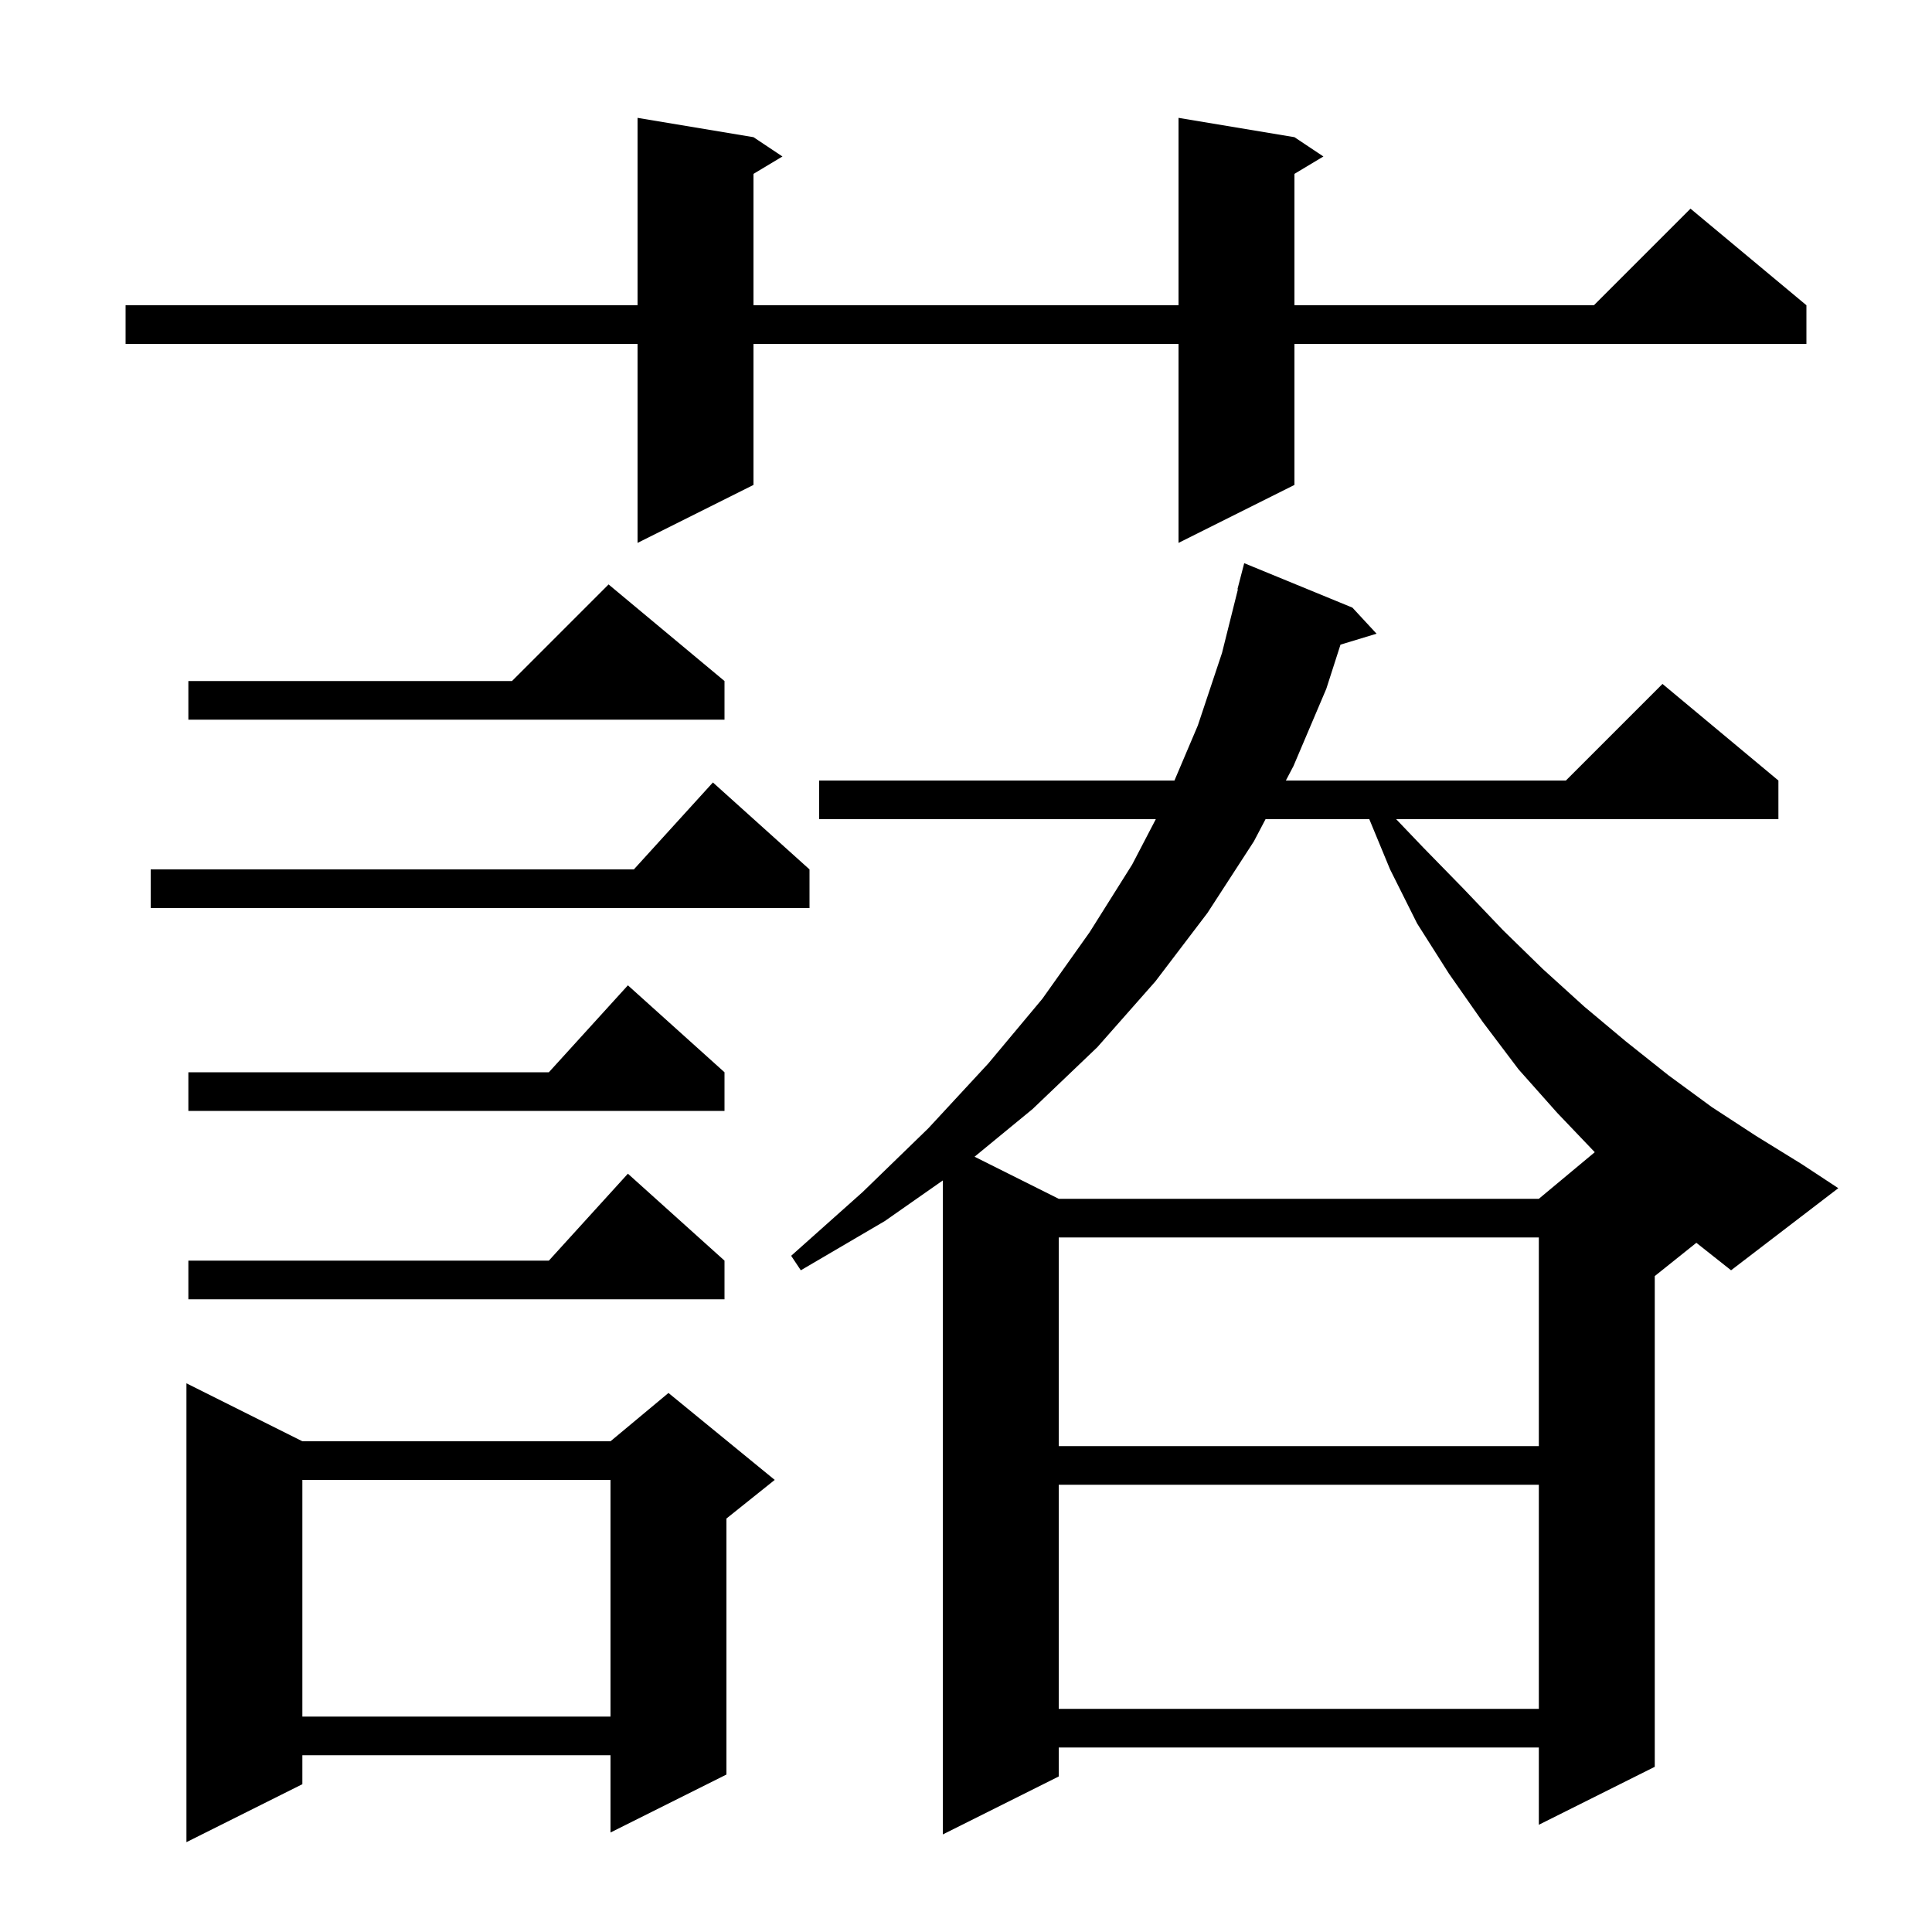<svg xmlns="http://www.w3.org/2000/svg" xmlns:xlink="http://www.w3.org/1999/xlink" version="1.1" baseProfile="full" viewBox="0 0 200 200" width="200" height="200"><g fill="currentColor"><path d="M 31.3 149.2 L 63.2 149.2 L 69.2 144.2 L 80.2 153.2 L 75.2 157.2 L 75.2 183.7 L 63.2 189.7 L 63.2 181.7 L 31.3 181.7 L 31.3 184.7 L 19.3 190.7 L 19.3 143.2 Z M 31.3 153.2 L 31.3 177.7 L 63.2 177.7 L 63.2 153.2 Z M 109.6 153.7 L 109.6 176.9 L 159.3 176.9 L 159.3 153.7 Z M 109.6 128.1 L 109.6 149.7 L 159.3 149.7 L 159.3 128.1 Z M 75.0 130.5 L 75.0 134.5 L 19.5 134.5 L 19.5 130.5 L 56.818 130.5 L 65.0 121.5 Z M 171.3 132.1 L 171.3 182.9 L 159.3 188.9 L 159.3 180.9 L 109.6 180.9 L 109.6 183.9 L 97.6 189.9 L 97.6 122.2 L 91.6 126.4 L 82.9 131.5 L 81.9 130.0 L 89.3 123.4 L 96.1 116.8 L 102.3 110.1 L 107.9 103.4 L 112.8 96.5 L 117.2 89.5 L 119.649 84.8 L 84.8 84.8 L 84.8 80.8 L 121.579 80.8 L 124.0 75.1 L 126.5 67.6 L 128.148 61.008 L 128.1 61.0 L 128.8 58.3 L 140.0 62.9 L 142.5 65.6 L 138.768 66.733 L 137.3 71.3 L 133.9 79.3 L 133.112 80.8 L 162.1 80.8 L 172.1 70.8 L 184.1 80.8 L 184.1 84.8 L 144.529 84.8 L 147.3 87.7 L 151.5 92.0 L 155.6 96.3 L 159.7 100.3 L 164.0 104.2 L 168.3 107.8 L 172.7 111.3 L 177.2 114.6 L 181.8 117.6 L 186.5 120.5 L 190.3 123.0 L 179.2 131.5 L 175.606 128.655 Z M 131.009 84.8 L 129.8 87.1 L 125.0 94.5 L 119.6 101.6 L 113.6 108.4 L 106.9 114.8 L 100.886 119.743 L 109.6 124.1 L 159.3 124.1 L 165.09 119.275 L 161.2 115.2 L 157.2 110.7 L 153.5 105.8 L 150.0 100.8 L 146.7 95.6 L 143.9 90.0 L 141.748 84.8 Z M 75.0 111.0 L 75.0 115.0 L 19.5 115.0 L 19.5 111.0 L 56.818 111.0 L 65.0 102.0 Z M 83.8 90.0 L 83.8 94.0 L 15.6 94.0 L 15.6 90.0 L 65.618 90.0 L 73.8 81.0 Z M 75.0 70.5 L 75.0 74.5 L 19.5 74.5 L 19.5 70.5 L 53.0 70.5 L 63.0 60.5 Z M 134.0 14.2 L 137.0 16.2 L 134.0 18.0 L 134.0 31.6 L 165.0 31.6 L 175.0 21.6 L 187.0 31.6 L 187.0 35.6 L 134.0 35.6 L 134.0 50.2 L 122.0 56.2 L 122.0 35.6 L 78.0 35.6 L 78.0 50.2 L 66.0 56.2 L 66.0 35.6 L 13.0 35.6 L 13.0 31.6 L 66.0 31.6 L 66.0 12.2 L 78.0 14.2 L 81.0 16.2 L 78.0 18.0 L 78.0 31.6 L 122.0 31.6 L 122.0 12.2 Z "/></g></svg>